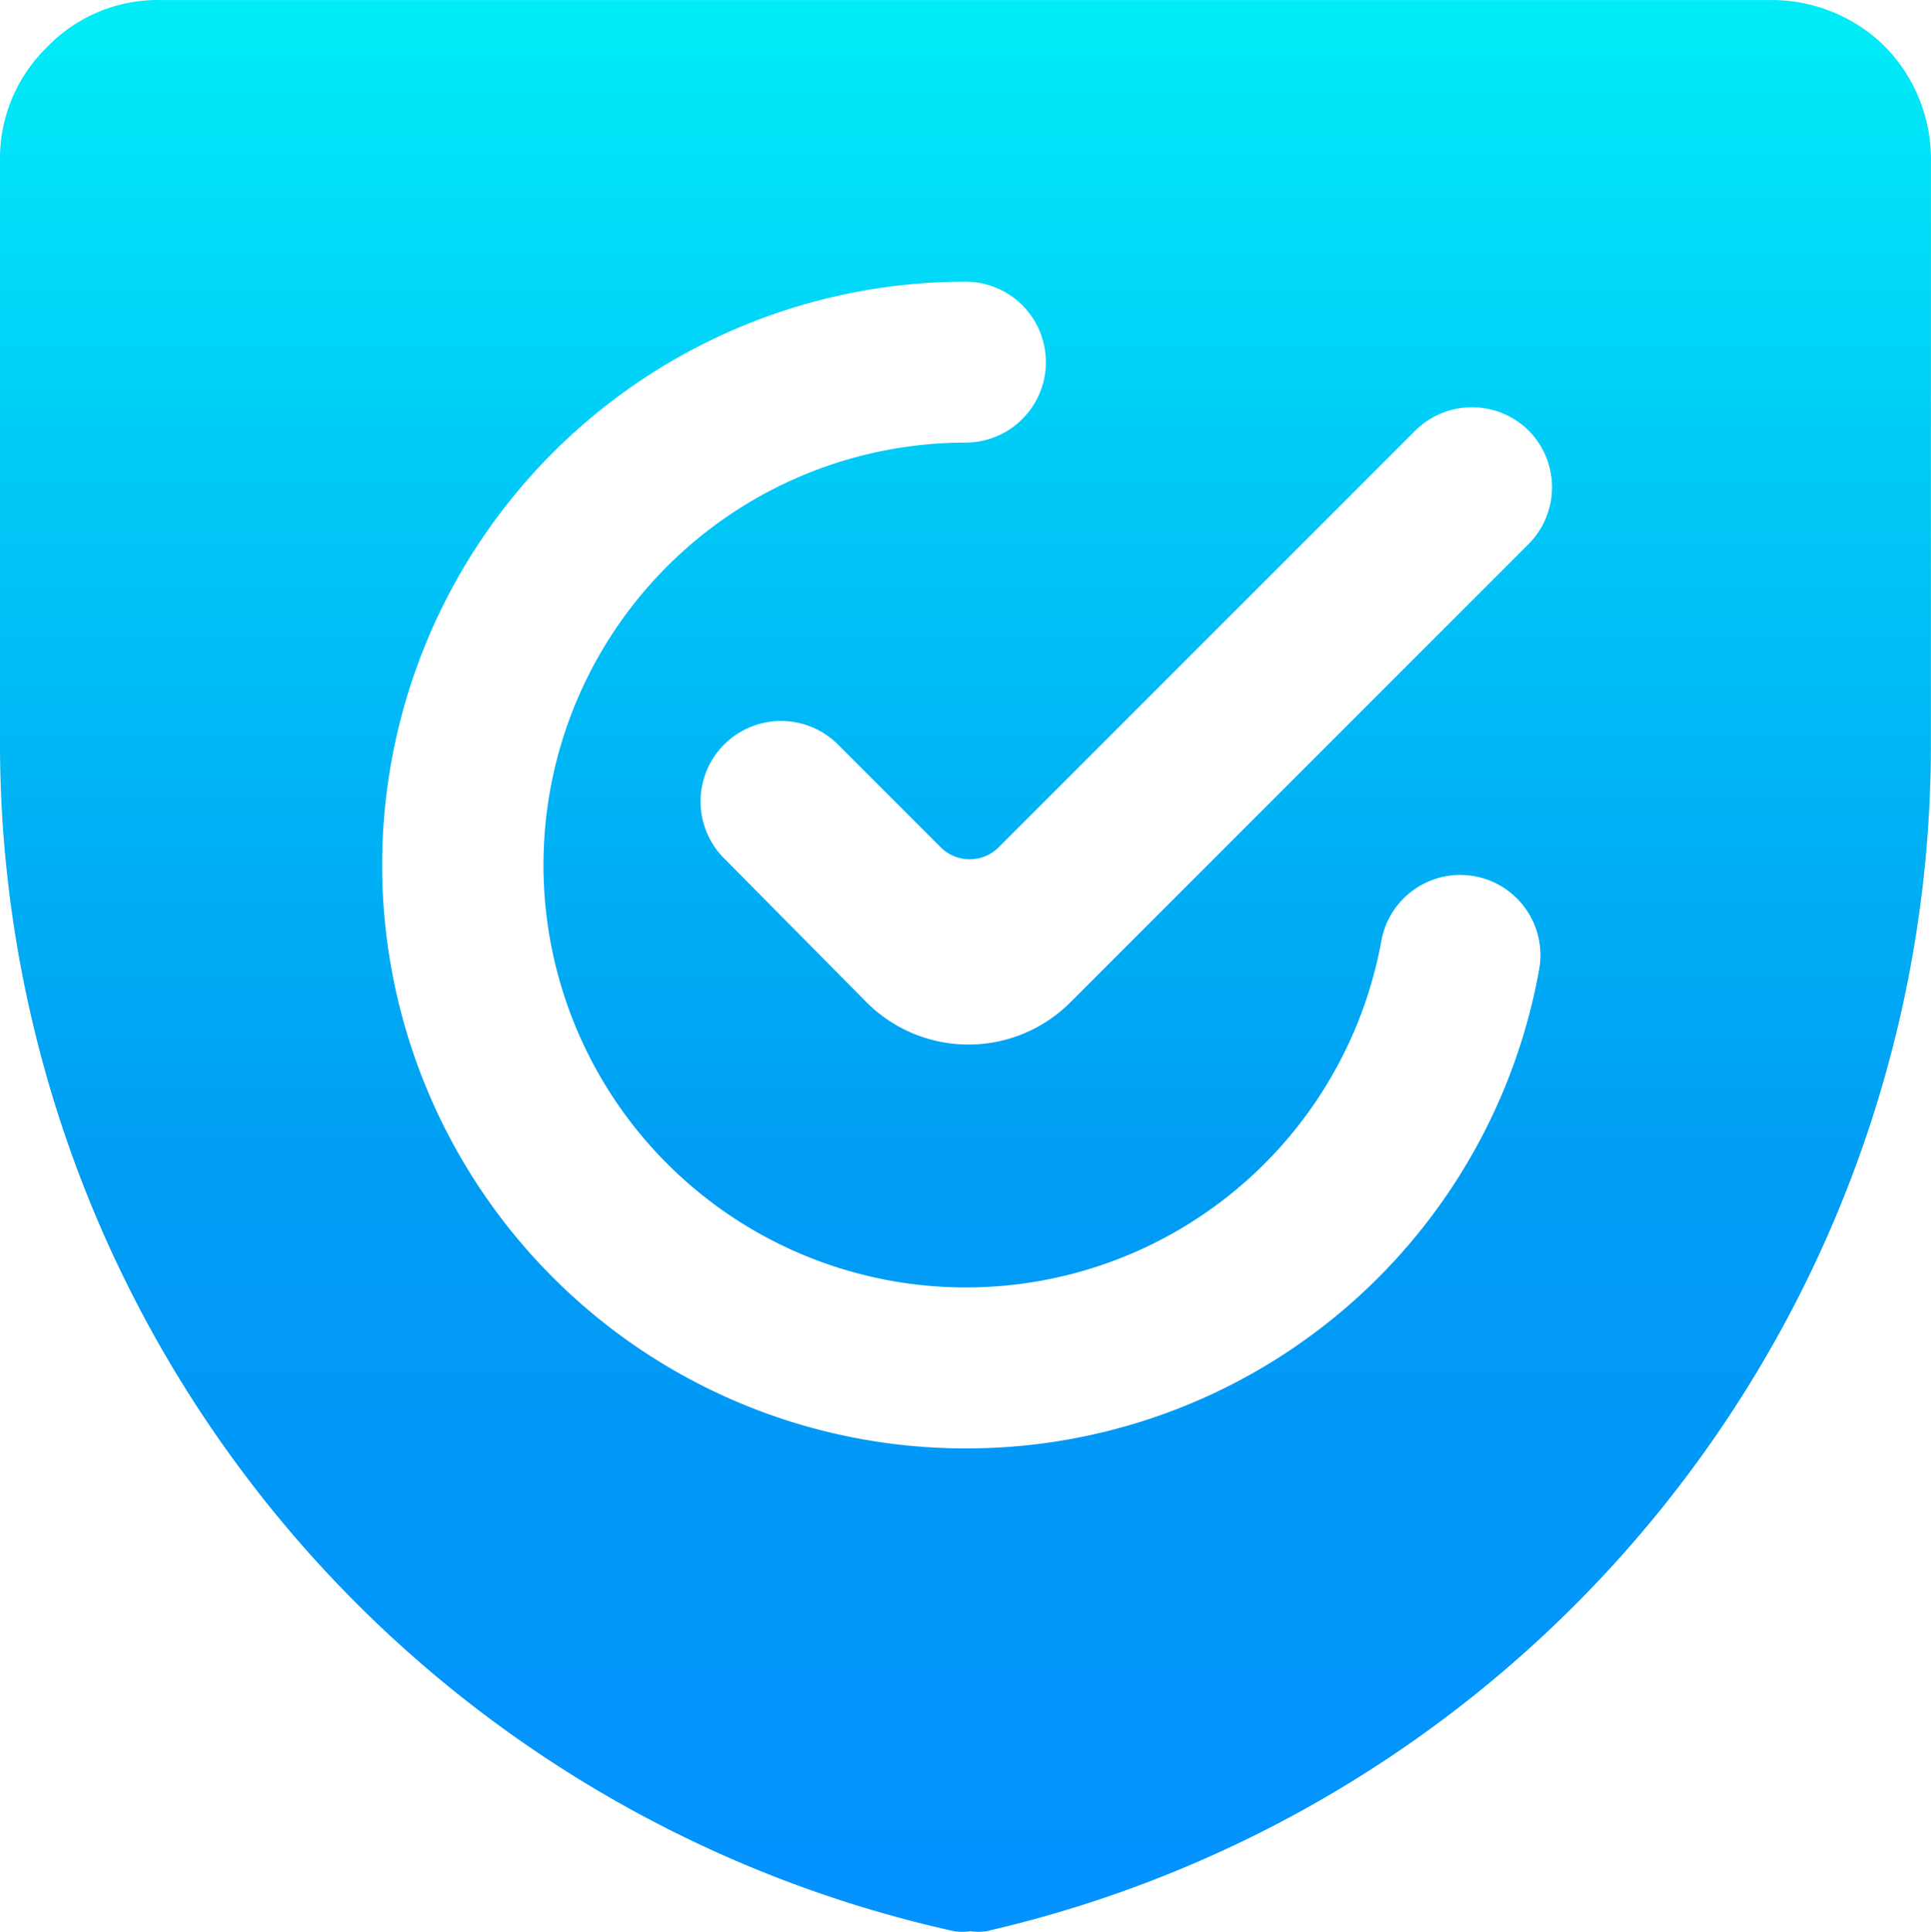 <svg xmlns="http://www.w3.org/2000/svg" xmlns:xlink="http://www.w3.org/1999/xlink" width="39.988" height="40" viewBox="0 0 39.988 40">
  <defs>
    <linearGradient id="linear-gradient" x1="0.5" x2="0.5" y2="1" gradientUnits="objectBoundingBox">
      <stop offset="0" stop-color="#00eef8"/>
      <stop offset="0.343" stop-color="#00bcf6"/>
      <stop offset="0.611" stop-color="#009cf3"/>
      <stop offset="1" stop-color="#0492ff"/>
    </linearGradient>
  </defs>
  <g id="Validation" transform="translate(0 0.001)">
    <path id="Path_171850" data-name="Path 171850" d="M39.987,3.332A3.332,3.332,0,0,0,39.021.95,3.332,3.332,0,0,0,36.655,0H3.332A3.182,3.182,0,0,0,.966.983,3.216,3.216,0,0,0,0,3.332V15.511A25.208,25.208,0,0,0,19.76,39.987a1.133,1.133,0,0,0,.333,0,1.183,1.183,0,0,0,.333,0,25.208,25.208,0,0,0,19.56-24.659ZM19.993,29.99a12.079,12.079,0,1,1,0-24.159,1.666,1.666,0,0,1,0,3.332,8.747,8.747,0,1,0,8.614,10.313,1.66,1.66,0,1,1,3.266.6A12.046,12.046,0,0,1,19.993,29.99ZM31.656,8.914a1.666,1.666,0,0,1,0,2.349l-9.5,9.5a2.982,2.982,0,0,1-4.2,0L15,17.777a1.667,1.667,0,1,1,2.349-2.366l2.149,2.149a.85.85,0,0,0,1.166,0l8.647-8.647A1.666,1.666,0,0,1,31.656,8.914Z" transform="translate(0)" fill="url(#linear-gradient)"/>
  </g>
</svg>
